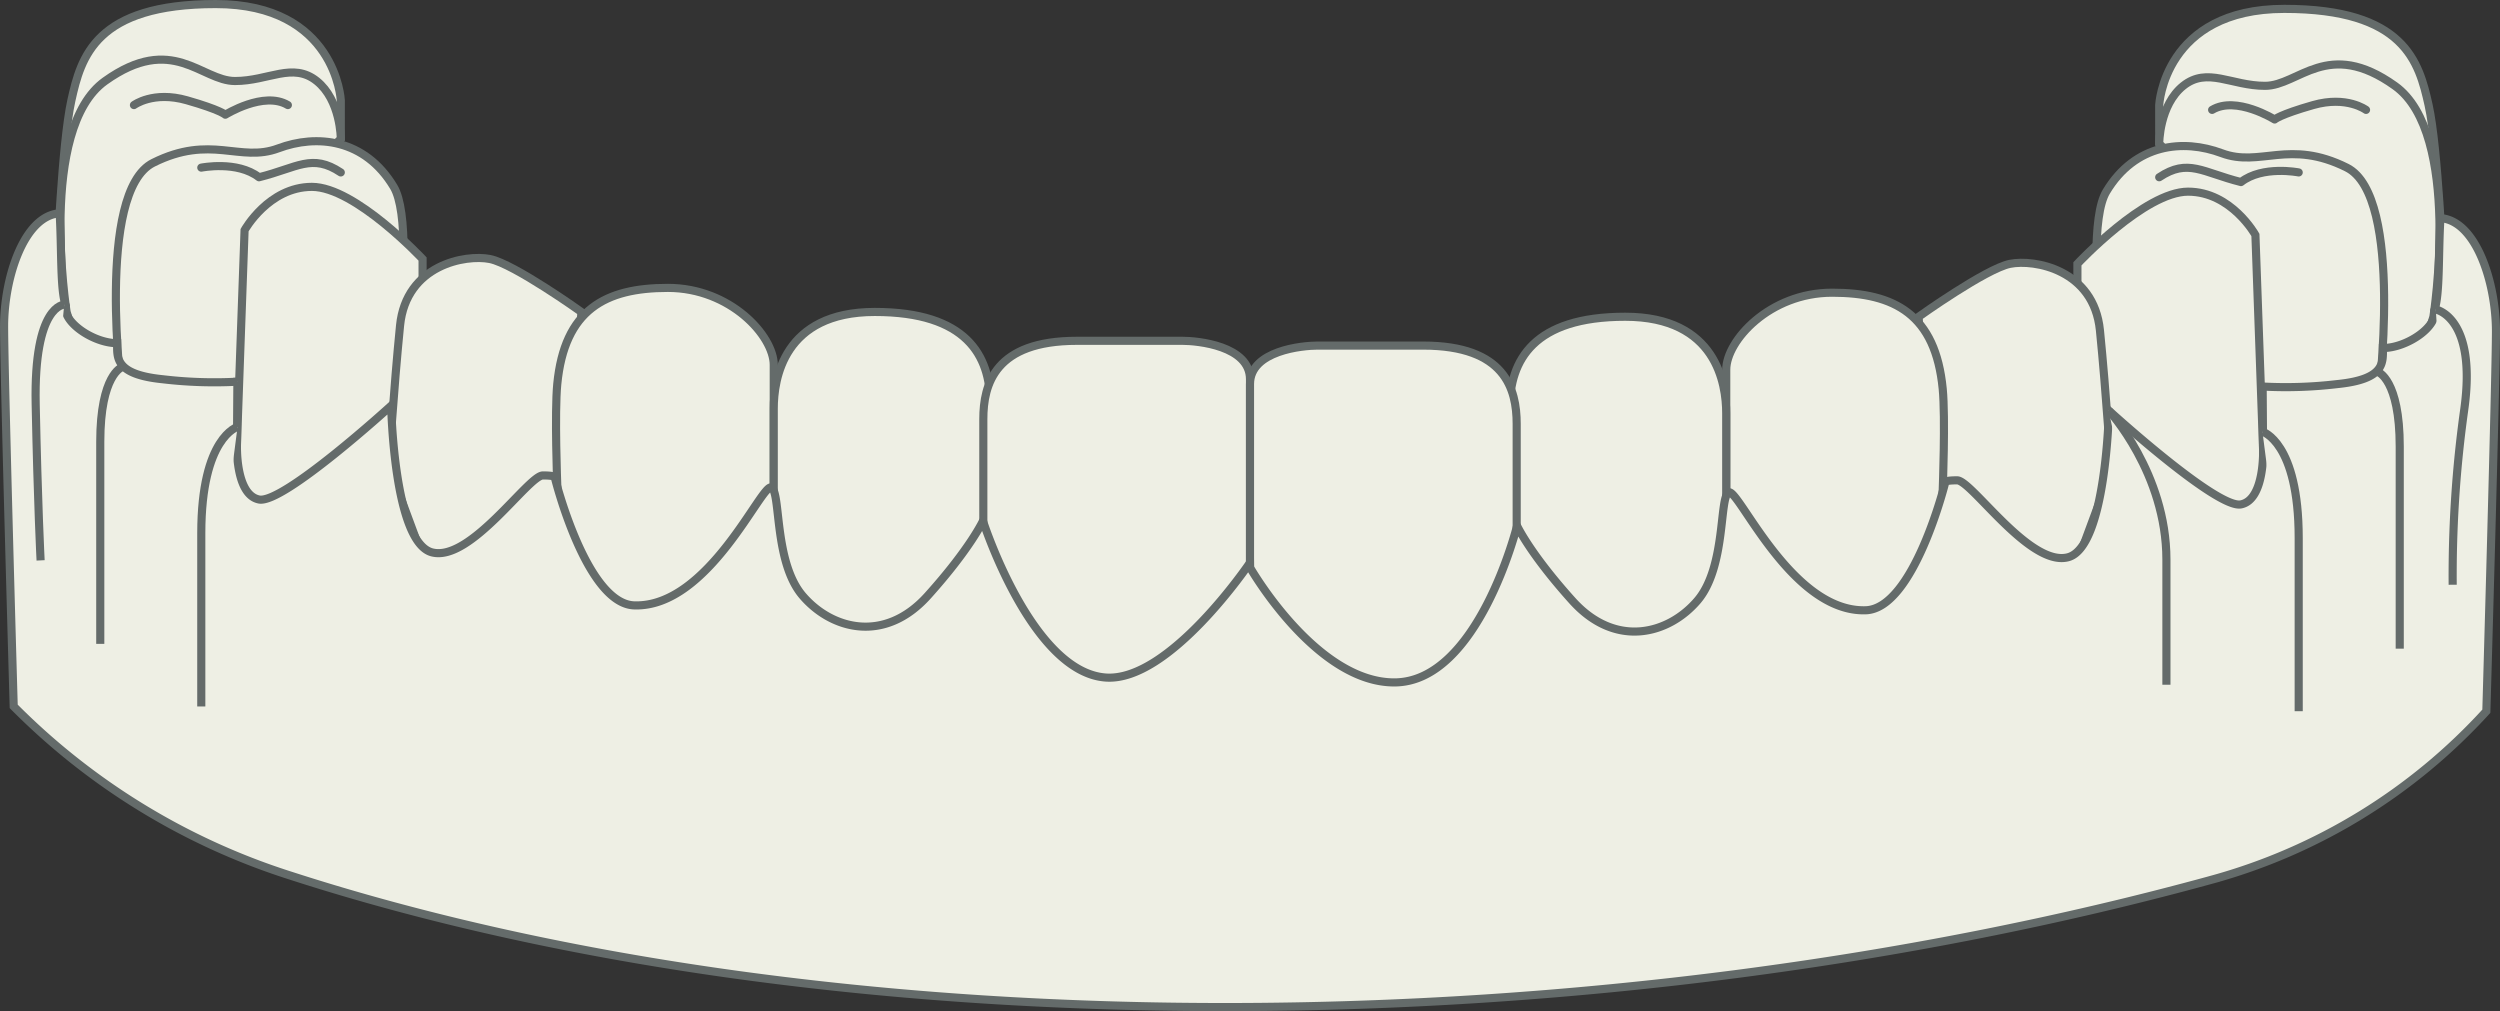 <svg xmlns="http://www.w3.org/2000/svg" width="307.826" height="124.501" viewBox="0 0 307.826 124.501">
  <rect x="0" y="0" width="307.826" height="124.501" fill="#333333" stroke="none"/>
  <g id="Group_118" data-name="Group 118" transform="translate(-2054.55 -8572.58)">
    <path id="Path_516" data-name="Path 516" d="M2096.513,8584.927s-.592-11.847-15.4-11.847-16.586,6.516-17.77,11.847-1.777,20.14-1.777,20.14l-2.963,19.547,7.7-4.146,30.208-30.8Z" fill="#eeefe4"/>
    <path id="Path_517" data-name="Path 517" d="M2096.513,8584.927s-.592-11.847-15.4-11.847-16.586,6.516-17.77,11.847-1.777,20.14-1.777,20.14l-2.963,19.547,7.7-4.146,30.208-30.8Z" fill="none" stroke="#646b6a" stroke-miterlimit="10" stroke-width="1"/>
    <path id="Path_518" data-name="Path 518" d="M2062.75,8610.989s-3.554-22.509,4.739-28.433,11.846,0,15.992,0,7.108-2.368,10.07,0,2.962,7.108,2.962,7.108l-23.192,23.646-5.832,13.077Z" fill="#eeefe4"/>
    <path id="Path_519" data-name="Path 519" d="M2062.75,8610.989s-3.554-22.509,4.739-28.433,11.846,0,15.992,0,7.108-2.368,10.07,0,2.962,7.108,2.962,7.108l-23.192,23.646-5.832,13.077Z" fill="none" stroke="#646b6a" stroke-miterlimit="10" stroke-width="1"/>
    <path id="Path_520" data-name="Path 520" d="M2071.042,8585.519s2.37-1.775,6.516-.592,4.738,1.778,4.738,1.778,4.739-2.962,7.7-1.187" fill="#eeefe4"/>
    <path id="Path_521" data-name="Path 521" d="M2071.042,8585.519s2.37-1.775,6.516-.592,4.738,1.778,4.738,1.778,4.739-2.962,7.7-1.187" fill="none" stroke="#646b6a" stroke-linecap="round" stroke-linejoin="round" stroke-width="1"/>
    <path id="Path_522" data-name="Path 522" d="M2069.562,8621.354s-3.258-25.174,3.85-28.728,10.662,0,15.4-1.777,10.663-1.184,14.216,4.739-1.777,36.724-1.777,36.724l-28.431-3.554Z" fill="#eeefe4"/>
    <path id="Path_523" data-name="Path 523" d="M2069.562,8621.354s-3.258-25.174,3.85-28.728,10.662,0,15.4-1.777,10.663-1.184,14.216,4.739-1.777,36.724-1.777,36.724l-28.431-3.554Z" fill="none" stroke="#646b6a" stroke-miterlimit="10" stroke-width="1"/>
    <path id="Path_524" data-name="Path 524" d="M2079.335,8593.22s4.442-.889,7.108,1.186c4.738-1.186,6.516-2.962,10.069-.594" fill="#eeefe4"/>
    <path id="Path_525" data-name="Path 525" d="M2079.335,8593.22s4.442-.889,7.108,1.186c4.738-1.186,6.516-2.962,10.069-.594" fill="none" stroke="#646b6a" stroke-linecap="round" stroke-linejoin="round" stroke-width="1"/>
    <path id="Path_526" data-name="Path 526" d="M2106.582,8604.474s-8.292-8.885-13.624-8.885-8.293,5.331-8.293,5.331l-1.184,33.17,10.07,5.924,13.031-16.586Z" fill="#eeefe4"/>
    <path id="Path_527" data-name="Path 527" d="M2106.582,8604.474s-8.292-8.885-13.624-8.885-8.293,5.331-8.293,5.331l-1.184,33.17,10.07,5.924,13.031-16.586Z" fill="none" stroke="#646b6a" stroke-miterlimit="10" stroke-width="1"/>
    <path id="Path_528" data-name="Path 528" d="M2102.436,8629.943s.592-9.478,1.373-17.281c.749-7.5,8.1-8.781,11.066-8.189s11.254,6.517,11.254,6.517l-1.184,27.247-16.586,7.7Z" fill="#eeefe4"/>
    <path id="Path_529" data-name="Path 529" d="M2102.436,8629.943s.592-9.478,1.373-17.281c.749-7.5,8.1-8.781,11.066-8.189s11.254,6.517,11.254,6.517l-1.184,27.247-16.586,7.7Z" fill="none" stroke="#646b6a" stroke-miterlimit="10" stroke-width="1"/>
    <path id="Path_530" data-name="Path 530" d="M2123.167,8632.313s-.342-8.9,0-12.438c.889-9.181,5.923-11.847,13.624-11.847s13.031,5.924,13.031,9.477v17.771l-11.847,14.809-13.623,1.776Z" fill="#eeefe4"/>
    <path id="Path_531" data-name="Path 531" d="M2123.167,8632.313s-.342-8.9,0-12.438c.889-9.181,5.923-11.847,13.624-11.847s13.031,5.924,13.031,9.477v17.771l-11.847,14.809-13.623,1.776Z" fill="none" stroke="#646b6a" stroke-miterlimit="10" stroke-width="1"/>
    <path id="Path_532" data-name="Path 532" d="M2149.822,8640.014v-17.136c0-3.6,1.185-11.888,12.439-11.888s14.216,5.331,14.216,11.253-1.185,24.878-1.185,24.878l-13.623,12.439-11.847-15.4Z" fill="#eeefe4"/>
    <path id="Path_533" data-name="Path 533" d="M2149.822,8640.014v-17.136c0-3.6,1.185-11.888,12.439-11.888s14.216,5.331,14.216,11.253-1.185,24.878-1.185,24.878l-13.623,12.439-11.847-15.4Z" fill="none" stroke="#646b6a" stroke-miterlimit="10" stroke-width="1"/>
    <path id="Path_534" data-name="Path 534" d="M2175.627,8641.512v-17.318c0-4.319,1.442-9.65,11.512-9.65h13.031c1.777,0,8.293.593,8.293,4.739v33.763l-11.254,13.623-15.4-7.107-5.923-10.069Z" fill="#eeefe4"/>
    <path id="Path_535" data-name="Path 535" d="M2175.627,8641.512v-17.318c0-4.319,1.442-9.65,11.512-9.65h13.031c1.777,0,8.293.593,8.293,4.739v33.763l-11.254,13.623-15.4-7.107-5.923-10.069Z" fill="none" stroke="#646b6a" stroke-miterlimit="10" stroke-width="1"/>
    <path id="Path_536" data-name="Path 536" d="M2320.413,8585.519s.592-11.846,15.4-11.846,16.586,6.517,17.77,11.846,1.777,20.141,1.777,20.141l2.962,19.547-7.7-4.147-30.208-30.8Z" fill="#eeefe4"/>
    <path id="Path_537" data-name="Path 537" d="M2320.413,8585.519s.592-11.846,15.4-11.846,16.586,6.517,17.77,11.846,1.777,20.141,1.777,20.141l2.962,19.547-7.7-4.147-30.208-30.8Z" fill="none" stroke="#646b6a" stroke-miterlimit="10" stroke-width="1"/>
    <path id="Path_538" data-name="Path 538" d="M2354.176,8611.581s3.554-22.508-4.739-28.432-11.846,0-15.992,0-7.108-2.369-10.07,0-2.962,7.108-2.962,7.108L2343.6,8613.9l5.832,13.078Z" fill="#eeefe4"/>
    <path id="Path_539" data-name="Path 539" d="M2354.176,8611.581s3.554-22.508-4.739-28.432-11.846,0-15.992,0-7.108-2.369-10.07,0-2.962,7.108-2.962,7.108L2343.6,8613.9l5.832,13.078Z" fill="none" stroke="#646b6a" stroke-miterlimit="10" stroke-width="1"/>
    <path id="Path_540" data-name="Path 540" d="M2345.883,8586.111s-2.37-1.777-6.516-.594-4.738,1.778-4.738,1.778-4.739-2.962-7.7-1.185" fill="#eeefe4"/>
    <path id="Path_541" data-name="Path 541" d="M2345.883,8586.111s-2.37-1.777-6.516-.594-4.738,1.778-4.738,1.778-4.739-2.962-7.7-1.185" fill="none" stroke="#646b6a" stroke-linecap="round" stroke-linejoin="round" stroke-width="1"/>
    <path id="Path_542" data-name="Path 542" d="M2347.364,8621.947s3.258-25.174-3.85-28.729-10.662,0-15.4-1.776-10.663-1.185-14.216,4.737,1.777,36.726,1.777,36.726l28.432-3.555Z" fill="#eeefe4"/>
    <path id="Path_543" data-name="Path 543" d="M2347.364,8621.947s3.258-25.174-3.85-28.729-10.662,0-15.4-1.776-10.663-1.185-14.216,4.737,1.777,36.726,1.777,36.726l28.432-3.555Z" fill="none" stroke="#646b6a" stroke-miterlimit="10" stroke-width="1"/>
    <path id="Path_544" data-name="Path 544" d="M2337.591,8593.812s-4.443-.889-7.108,1.186c-4.739-1.186-6.516-2.962-10.07-.592" fill="#eeefe4"/>
    <path id="Path_545" data-name="Path 545" d="M2337.591,8593.812s-4.443-.889-7.108,1.186c-4.739-1.186-6.516-2.962-10.07-.592" fill="none" stroke="#646b6a" stroke-linecap="round" stroke-linejoin="round" stroke-width="1"/>
    <path id="Path_546" data-name="Path 546" d="M2310.343,8605.065s8.293-8.886,13.624-8.886,8.293,5.331,8.293,5.331l1.184,33.171-10.07,5.924-13.031-16.586Z" fill="#eeefe4"/>
    <path id="Path_547" data-name="Path 547" d="M2310.343,8605.065s8.293-8.886,13.624-8.886,8.293,5.331,8.293,5.331l1.184,33.171-10.07,5.924-13.031-16.586Z" fill="none" stroke="#646b6a" stroke-miterlimit="10" stroke-width="1"/>
    <path id="Path_548" data-name="Path 548" d="M2314.49,8630.536s-.593-9.479-1.374-17.282c-.748-7.5-8.1-8.78-11.065-8.188s-11.255,6.516-11.255,6.516l1.185,27.247,16.585,7.7Z" fill="#eeefe4"/>
    <path id="Path_549" data-name="Path 549" d="M2314.49,8630.536s-.593-9.479-1.374-17.282c-.748-7.5-8.1-8.78-11.065-8.188s-11.255,6.516-11.255,6.516l1.185,27.247,16.585,7.7Z" fill="none" stroke="#646b6a" stroke-miterlimit="10" stroke-width="1"/>
    <path id="Path_550" data-name="Path 550" d="M2293.758,8632.905s.342-8.9,0-12.438c-.889-9.182-5.923-11.847-13.624-11.847s-13.031,5.923-13.031,9.476v17.771l11.847,14.808,13.623,1.777Z" fill="#eeefe4"/>
    <path id="Path_551" data-name="Path 551" d="M2293.758,8632.905s.342-8.9,0-12.438c-.889-9.182-5.923-11.847-13.624-11.847s-13.031,5.923-13.031,9.476v17.771l11.847,14.808,13.623,1.777Z" fill="none" stroke="#646b6a" stroke-miterlimit="10" stroke-width="1"/>
    <path id="Path_552" data-name="Path 552" d="M2267.1,8640.605V8623.47c0-3.6-1.185-11.889-12.439-11.889s-14.216,5.331-14.216,11.254,1.185,24.878,1.185,24.878l13.623,12.439,11.847-15.4Z" fill="#eeefe4"/>
    <path id="Path_553" data-name="Path 553" d="M2267.1,8640.605V8623.47c0-3.6-1.185-11.889-12.439-11.889s-14.216,5.331-14.216,11.254,1.185,24.878,1.185,24.878l13.623,12.439,11.847-15.4Z" fill="none" stroke="#646b6a" stroke-miterlimit="10" stroke-width="1"/>
    <path id="Path_554" data-name="Path 554" d="M2241.3,8642.1v-17.319c0-4.318-1.442-9.649-11.512-9.649h-13.031c-1.777,0-8.293.592-8.293,4.739v33.762l11.254,13.624,15.4-7.107,5.923-10.069Z" fill="#eeefe4"/>
    <path id="Path_555" data-name="Path 555" d="M2241.3,8642.1v-17.319c0-4.318-1.442-9.649-11.512-9.649h-13.031c-1.777,0-8.293.592-8.293,4.739v33.762l11.254,13.624,15.4-7.107,5.923-10.069Z" fill="none" stroke="#646b6a" stroke-miterlimit="10" stroke-width="1"/>
    <path id="Path_556" data-name="Path 556" d="M2208.463,8641.859s-9.913,14.721-17.77,14.146c-9.128-.667-15.1-19.25-15.1-19.25l.038-.127s-1.519,3.385-6.85,9.308-11.847,4.147-15.4,0-2.666-12.734-3.851-13.326-7.7,14.808-16.881,14.512c-5.92-.191-9.773-15.7-9.773-15.7s.3-.3-1.481-.3-8.885,10.662-13.624,9.478-5.054-18.069-5.054-18.069-13.308,12.146-16.27,11.553-2.718-6.8-2.718-6.8l.053-7.706a53.766,53.766,0,0,1-9.181-.3c-5.924-.592-5.627-2.665-5.627-4.443-2.962,0-6.812-2.665-6.33-4.628-.7-1.964-.482-6.921-.75-11.364-4.413.3-6.84,8-6.84,13.919s1.184,46.795,1.184,46.795A83.685,83.685,0,0,0,2090,8680.292c68.414,22.212,162.594,21.027,236.932.591a71.228,71.228,0,0,0,33.763-20.73s1.184-40.871,1.184-46.794-2.427-13.623-6.84-13.92c-.268,4.441-.047,9.4-.75,11.362.482,1.964-3.368,4.63-6.329,4.63,0,1.778.3,3.851-5.628,4.443a53.812,53.812,0,0,1-9.181.3l.053,7.706s.243,6.213-2.718,6.806-16.27-11.554-16.27-11.554-.315,16.885-5.054,18.07-11.847-9.479-13.624-9.479-1.481.3-1.481.3-3.853,15.507-9.773,15.7c-9.181.3-15.7-15.1-16.881-14.512s-.3,9.181-3.851,13.328-10.069,5.923-15.4,0-6.85-9.311-6.85-9.311l.039.128s-4.788,19.233-15.1,19.251c-9.683.018-17.77-14.146-17.77-14.146Z" fill="#eeefe4"/>
    <path id="Path_557" data-name="Path 557" d="M2208.463,8641.859s-9.913,14.721-17.77,14.146c-9.128-.667-15.1-19.25-15.1-19.25l.038-.127s-1.519,3.385-6.85,9.308-11.847,4.147-15.4,0-2.666-12.734-3.851-13.326-7.7,14.808-16.881,14.512c-5.92-.191-9.773-15.7-9.773-15.7s.3-.3-1.481-.3-8.885,10.662-13.624,9.478-5.054-18.069-5.054-18.069-13.308,12.146-16.27,11.553-2.718-6.8-2.718-6.8l.053-7.706a53.766,53.766,0,0,1-9.181-.3c-5.924-.592-5.627-2.665-5.627-4.443-2.962,0-6.812-2.665-6.33-4.628-.7-1.964-.482-6.921-.75-11.364-4.413.3-6.84,8-6.84,13.919s1.184,46.795,1.184,46.795A83.685,83.685,0,0,0,2090,8680.292c68.414,22.212,162.594,21.027,236.932.591a71.228,71.228,0,0,0,33.763-20.73s1.184-40.871,1.184-46.794-2.427-13.623-6.84-13.92c-.268,4.441-.047,9.4-.75,11.362.482,1.964-3.368,4.63-6.329,4.63,0,1.778.3,3.851-5.628,4.443a53.812,53.812,0,0,1-9.181.3l.053,7.706s.243,6.213-2.718,6.806-16.27-11.554-16.27-11.554-.315,16.885-5.054,18.07-11.847-9.479-13.624-9.479-1.481.3-1.481.3-3.853,15.507-9.773,15.7c-9.181.3-15.7-15.1-16.881-14.512s-.3,9.181-3.851,13.328-10.069,5.923-15.4,0-6.85-9.311-6.85-9.311l.039.128s-4.788,19.233-15.1,19.251c-9.683.018-17.77-14.146-17.77-14.146Z" fill="none" stroke="#646b6a" stroke-miterlimit="10" stroke-width="1"/>
    <path id="Path_558" data-name="Path 558" d="M2062.454,8610.1s-3.761-.056-3.51,12.264.606,19.216.606,19.216" fill="#eeefe4"/>
    <path id="Path_559" data-name="Path 559" d="M2062.454,8610.1s-3.761-.056-3.51,12.264.606,19.216.606,19.216" fill="none" stroke="#646b6a" stroke-miterlimit="10" stroke-width="1"/>
    <path id="Path_560" data-name="Path 560" d="M2069.562,8617.8s-2.666.89-2.666,9.183v24.877" fill="#eeefe4"/>
    <path id="Path_561" data-name="Path 561" d="M2069.562,8617.8s-2.666.89-2.666,9.183v24.877" fill="none" stroke="#646b6a" stroke-miterlimit="10" stroke-width="1"/>
    <path id="Path_562" data-name="Path 562" d="M2083.8,8625.142s-4.466,1.248-4.466,13.1v21.323" fill="#eeefe4"/>
    <path id="Path_563" data-name="Path 563" d="M2083.8,8625.142s-4.466,1.248-4.466,13.1v21.323" fill="none" stroke="#646b6a" stroke-miterlimit="10" stroke-width="1"/>
    <path id="Path_564" data-name="Path 564" d="M2354.472,8610.693s5.078.887,3.509,12.263a147.073,147.073,0,0,0-1.431,21.624" fill="#eeefe4"/>
    <path id="Path_565" data-name="Path 565" d="M2354.472,8610.693s5.078.887,3.509,12.263a147.073,147.073,0,0,0-1.431,21.624" fill="none" stroke="#646b6a" stroke-miterlimit="10" stroke-width="1"/>
    <path id="Path_566" data-name="Path 566" d="M2347.364,8618.394s2.666.889,2.666,9.182v24.878" fill="#eeefe4"/>
    <path id="Path_567" data-name="Path 567" d="M2347.364,8618.394s2.666.889,2.666,9.182v24.878" fill="none" stroke="#646b6a" stroke-miterlimit="10" stroke-width="1"/>
    <path id="Path_568" data-name="Path 568" d="M2333.124,8625.734s4.466,1.248,4.466,13.094v21.324" fill="#eeefe4"/>
    <path id="Path_569" data-name="Path 569" d="M2333.124,8625.734s4.466,1.248,4.466,13.094v21.324" fill="none" stroke="#646b6a" stroke-miterlimit="10" stroke-width="1"/>
    <path id="Path_570" data-name="Path 570" d="M2314.194,8623.132s7.108,7.7,7.108,18.362v15.4" fill="#eeefe4"/>
    <path id="Path_571" data-name="Path 571" d="M2314.194,8623.132s7.108,7.7,7.108,18.362v15.4" fill="none" stroke="#646b6a" stroke-miterlimit="10" stroke-width="1"/>
  </g>
</svg>
